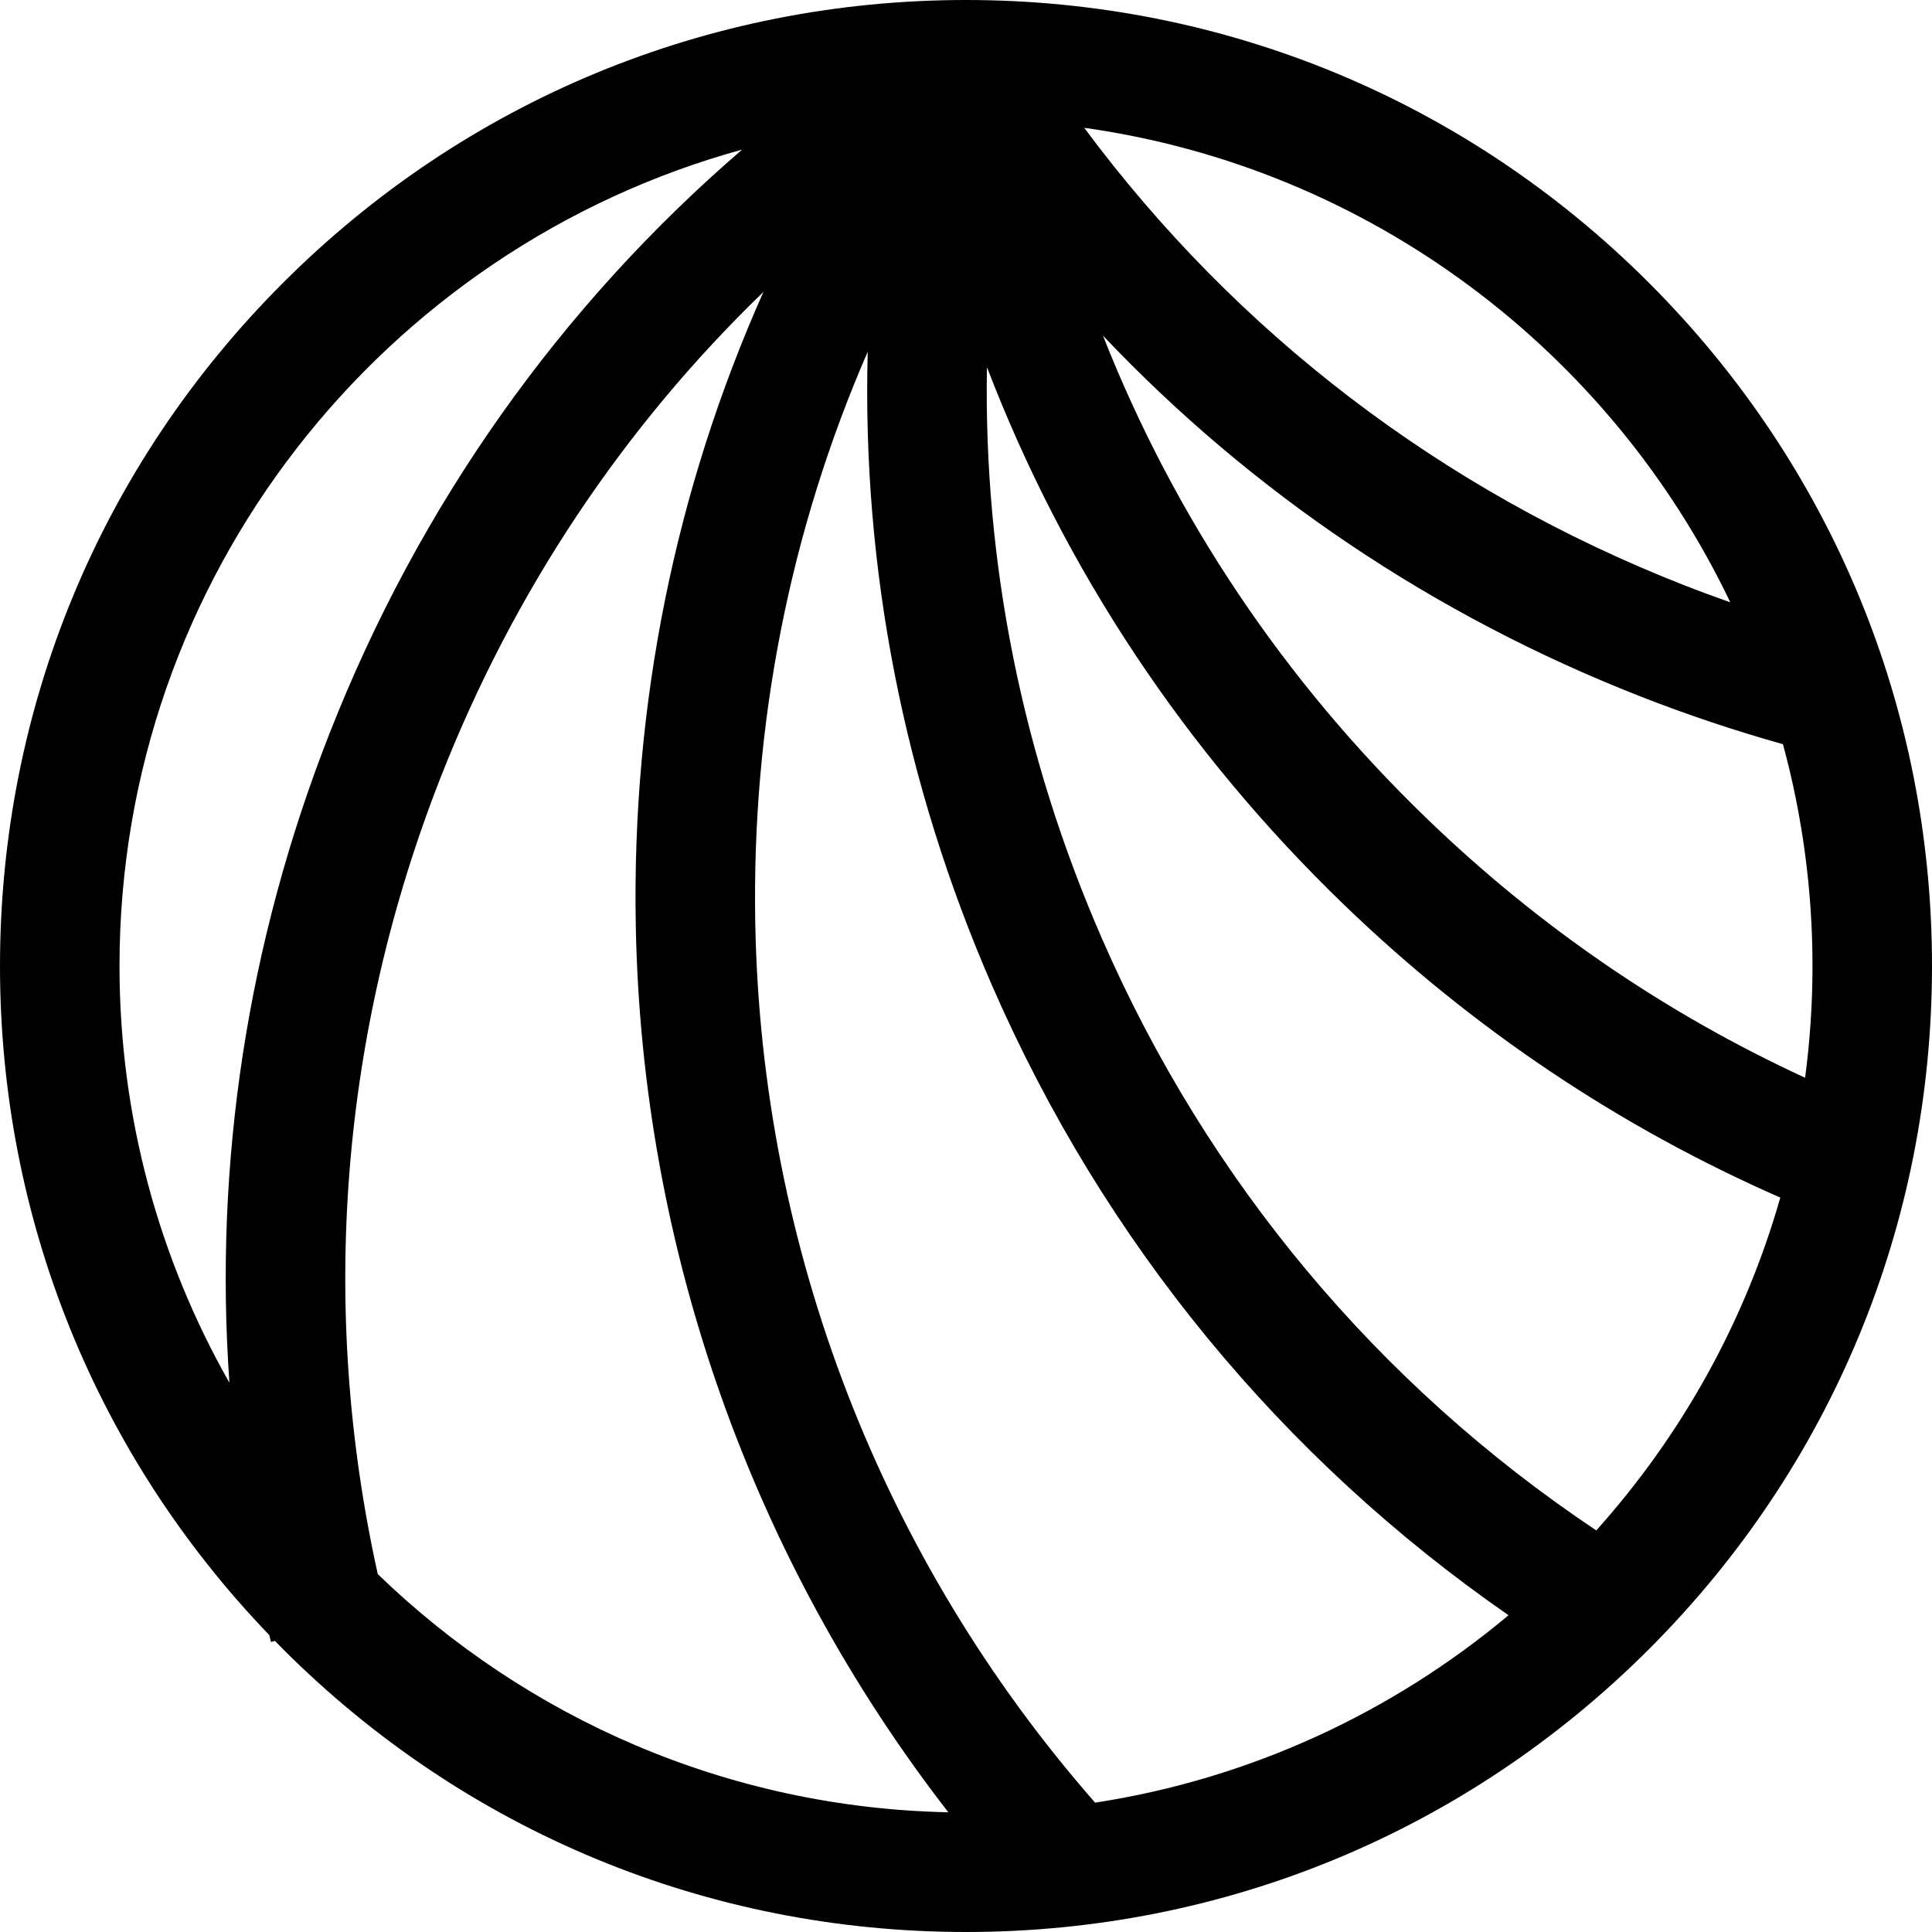 <?xml version="1.0" encoding="iso-8859-1"?>
<!-- Generator: Adobe Illustrator 19.0.0, SVG Export Plug-In . SVG Version: 6.00 Build 0)  -->
<svg version="1.1" id="Capa_1" xmlns="http://www.w3.org/2000/svg" xmlns:xlink="http://www.w3.org/1999/xlink" x="0px" y="0px"
	 viewBox="0 0 485 485" style="enable-background:new 0 0 485 485;" xml:space="preserve">
<g>
	<path d="M413.974,71.026C368.171,25.225,307.274,0,242.5,0S116.829,25.225,71.026,71.026C25.225,116.829,0,177.726,0,242.5
		c0,63.137,23.975,122.584,67.603,167.966c0.141,0.573,0.271,1.147,0.415,1.719l1.014-0.255c0.666,0.681,1.32,1.37,1.995,2.044
		C116.829,459.775,177.726,485,242.5,485s125.671-25.225,171.474-71.026C459.775,368.171,485,307.274,485,242.5
		S459.775,116.829,413.974,71.026z M110.634,195.113c18.303-46.637,45.828-87.854,81.014-121.826
		c-22.117,49.611-33.084,103.535-32.044,159.132c1.518,81.074,29.178,158.982,78.458,222.525
		c-55.569-1.145-105.959-23.725-143.231-59.792C80.028,328.278,85.431,259.332,110.634,195.113z M189.6,231.858
		c-0.937-50.092,8.719-98.704,28.226-143.556c-1.449,54.299,9.056,108.314,31.293,159.281
		c27.994,64.159,72.578,118.388,129.576,157.899c-29.053,24.318-64.673,41.038-103.78,47.049
		C221.36,391.431,191.125,313.379,189.6,231.858z M455,242.5c0,9.51-0.638,18.873-1.855,28.056
		c-34.876-16.077-66.674-37.82-94.711-64.825c-36.083-34.758-63.629-75.96-81.55-121.469c37.37,39.419,82.993,70.187,134.756,90.501
		c11.752,4.613,23.809,8.65,35.945,12.063C452.41,204.579,455,223.241,455,242.5z M434.363,151.202
		c-3.949-1.388-7.875-2.838-11.762-4.364C361.955,123.037,310.47,83.65,272.177,32.082
		C343.886,42.148,404.227,88.127,434.363,151.202z M30,242.5c0-97.722,66.311-180.234,156.295-204.941
		c-45.736,39.404-81.075,89.234-103.587,146.594C62.121,236.61,53.684,291.975,57.591,347.111C40.039,316.209,30,280.507,30,242.5z
		 M400.721,384.19c-54.78-36.596-97.55-87.743-124.105-148.605c-20.036-45.919-29.717-94.526-28.859-143.429
		c19.441,50.72,49.817,96.605,89.865,135.182c32.154,30.972,68.879,55.573,109.294,73.3
		C437.97,332.047,421.955,360.504,400.721,384.19z"/>
</g>
<g>
</g>
<g>
</g>
<g>
</g>
<g>
</g>
<g>
</g>
<g>
</g>
<g>
</g>
<g>
</g>
<g>
</g>
<g>
</g>
<g>
</g>
<g>
</g>
<g>
</g>
<g>
</g>
<g>
</g>
</svg>
